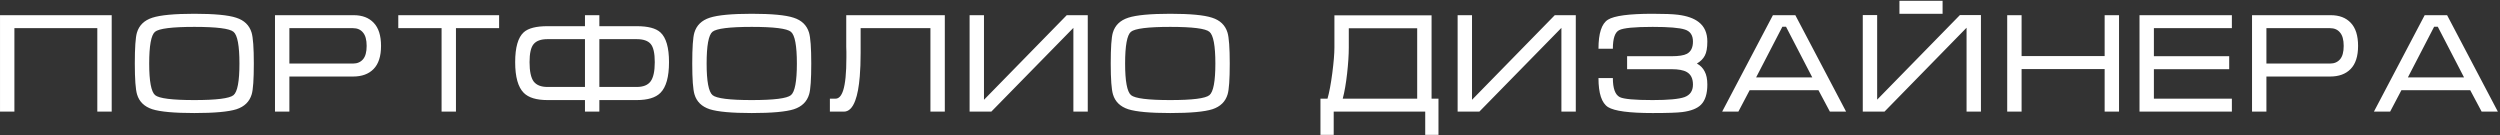 <?xml version="1.0" encoding="UTF-8"?> <svg xmlns="http://www.w3.org/2000/svg" width="851" height="46" viewBox="0 0 851 46" fill="none"><rect x="0" y="0" width="851" height="46" fill="#333333" stroke="none"/> <path d="M0.005 5.168H38.021V38H33.125V9.584H4.901V38H0.005V5.168ZM66.146 38.48C59.33 38.48 54.562 38.048 51.842 37.184C49.122 36.288 47.394 34.608 46.658 32.144C46.146 30.448 45.89 26.944 45.89 21.632C45.89 16.224 46.13 12.72 46.61 11.12C47.346 8.624 49.09 6.928 51.842 6.032C54.594 5.136 59.362 4.688 66.146 4.688C72.962 4.688 77.714 5.136 80.402 6.032C83.122 6.896 84.866 8.576 85.634 11.072C86.146 12.768 86.402 16.288 86.402 21.632C86.402 27.008 86.162 30.496 85.682 32.096C84.946 34.592 83.218 36.288 80.498 37.184C77.778 38.048 72.994 38.48 66.146 38.48ZM66.146 34.064C73.698 34.064 78.146 33.504 79.49 32.384C80.834 31.264 81.506 27.68 81.506 21.632C81.506 15.552 80.834 11.952 79.49 10.832C78.178 9.712 73.73 9.152 66.146 9.152C58.562 9.152 54.098 9.712 52.754 10.832C51.442 11.952 50.786 15.552 50.786 21.632C50.786 27.648 51.458 31.232 52.802 32.384C54.146 33.504 58.594 34.064 66.146 34.064ZM93.608 38V5.168H120.392C123.304 5.168 125.576 6.032 127.208 7.76C128.872 9.488 129.704 12.112 129.704 15.632C129.704 19.152 128.856 21.776 127.16 23.504C125.496 25.2 123.176 26.048 120.2 26.048H98.504V38H93.608ZM98.504 21.632H120.2C121.608 21.632 122.728 21.152 123.56 20.192C124.392 19.232 124.808 17.712 124.808 15.632C124.808 13.552 124.392 12.032 123.56 11.072C122.76 10.08 121.624 9.584 120.152 9.584H98.504V21.632ZM135.576 5.168H169.896V9.584H155.208V38H150.312V9.584H135.576V5.168ZM199.124 8.912H186.356C182.516 8.912 179.828 9.6 178.292 10.976C176.34 12.736 175.364 16.128 175.364 21.152C175.364 26.176 176.34 29.664 178.292 31.616C179.924 33.248 182.612 34.064 186.356 34.064H199.124V38H204.02V34.064H216.74C220.484 34.064 223.172 33.248 224.804 31.616C226.756 29.664 227.732 26.176 227.732 21.152C227.732 16.192 226.756 12.816 224.804 11.024C223.268 9.616 220.58 8.912 216.74 8.912H204.02V5.168H199.124V8.912ZM199.124 13.328V29.6H186.356C184.18 29.6 182.612 28.976 181.652 27.728C180.724 26.448 180.26 24.256 180.26 21.152C180.26 18.144 180.724 16.096 181.652 15.008C182.58 13.888 184.148 13.328 186.356 13.328H199.124ZM204.02 29.6V13.328H216.74C218.98 13.328 220.564 13.872 221.492 14.96C222.42 16.048 222.884 18.112 222.884 21.152C222.884 24.256 222.404 26.448 221.444 27.728C220.516 28.976 218.948 29.6 216.74 29.6H204.02ZM255.896 38.48C249.08 38.48 244.312 38.048 241.592 37.184C238.872 36.288 237.144 34.608 236.408 32.144C235.896 30.448 235.64 26.944 235.64 21.632C235.64 16.224 235.88 12.72 236.36 11.12C237.096 8.624 238.84 6.928 241.592 6.032C244.344 5.136 249.112 4.688 255.896 4.688C262.712 4.688 267.464 5.136 270.152 6.032C272.872 6.896 274.616 8.576 275.384 11.072C275.896 12.768 276.152 16.288 276.152 21.632C276.152 27.008 275.912 30.496 275.432 32.096C274.696 34.592 272.968 36.288 270.248 37.184C267.528 38.048 262.744 38.48 255.896 38.48ZM255.896 34.064C263.448 34.064 267.896 33.504 269.24 32.384C270.584 31.264 271.256 27.68 271.256 21.632C271.256 15.552 270.584 11.952 269.24 10.832C267.928 9.712 263.48 9.152 255.896 9.152C248.312 9.152 243.848 9.712 242.504 10.832C241.192 11.952 240.536 15.552 240.536 21.632C240.536 27.648 241.208 31.232 242.552 32.384C243.896 33.504 248.344 34.064 255.896 34.064ZM282.494 33.584H284.414C285.534 33.584 286.398 32.656 287.006 30.8C287.742 28.56 288.11 24.832 288.11 19.616V18.848V18.176V17.648C288.11 17.072 288.094 16.512 288.062 15.968C288.062 15.392 288.062 14.848 288.062 14.336V5.168H321.614V38H316.718V9.584H292.958V15.776V17.984C292.958 21.024 292.862 23.68 292.67 25.952C292.382 29.504 291.87 32.256 291.134 34.208C290.206 36.736 288.91 38 287.246 38H282.494V33.584ZM370.274 5.168H363.122L334.946 33.968V5.168H330.05V38H337.442L365.378 9.488V38H370.274V5.168ZM398.349 38.48C391.533 38.48 386.765 38.048 384.045 37.184C381.325 36.288 379.597 34.608 378.861 32.144C378.349 30.448 378.093 26.944 378.093 21.632C378.093 16.224 378.333 12.72 378.813 11.12C379.549 8.624 381.293 6.928 384.045 6.032C386.797 5.136 391.565 4.688 398.349 4.688C405.165 4.688 409.917 5.136 412.605 6.032C415.325 6.896 417.069 8.576 417.837 11.072C418.349 12.768 418.605 16.288 418.605 21.632C418.605 27.008 418.365 30.496 417.885 32.096C417.149 34.592 415.421 36.288 412.701 37.184C409.981 38.048 405.197 38.48 398.349 38.48ZM398.349 34.064C405.901 34.064 410.349 33.504 411.693 32.384C413.037 31.264 413.709 27.68 413.709 21.632C413.709 15.552 413.037 11.952 411.693 10.832C410.381 9.712 405.933 9.152 398.349 9.152C390.765 9.152 386.301 9.712 384.957 10.832C383.645 11.952 382.989 15.552 382.989 21.632C382.989 27.648 383.661 31.232 385.005 32.384C386.349 33.504 390.797 34.064 398.349 34.064ZM454.234 16.16V5.216H487.306V33.584H489.658V45.92H485.146V38H453.993V45.92H449.482V33.584H451.882C452.49 31.472 453.034 28.576 453.514 24.896C453.994 21.184 454.234 18.272 454.234 16.16ZM482.41 9.632H459.13V16.16C459.13 18.656 458.938 21.616 458.554 25.04C458.17 28.464 457.674 31.312 457.066 33.584H482.41V9.632ZM536.399 5.168H529.247L501.071 33.968V5.168H496.175V38H503.567L531.503 9.488V38H536.399V5.168ZM581.178 14.144C581.178 11.232 580.202 9.024 578.25 7.52C576.618 6.24 574.266 5.408 571.194 5.024C569.434 4.8 566.554 4.688 562.554 4.688C554.554 4.688 549.482 5.36 547.338 6.704C545.194 8.048 544.122 11.344 544.122 16.592H549.018C549.018 13.072 549.738 10.96 551.178 10.256C552.618 9.52 556.41 9.152 562.554 9.152C568.058 9.152 571.722 9.456 573.546 10.064C575.37 10.64 576.282 12 576.282 14.144C576.282 16.192 575.594 17.584 574.218 18.32C573.194 18.864 571.45 19.136 568.986 19.136H553.866V23.552H568.986C571.322 23.552 573.05 23.872 574.17 24.512C575.578 25.312 576.282 26.736 576.282 28.784C576.282 30.928 575.322 32.352 573.402 33.056C571.514 33.728 567.898 34.064 562.554 34.064C556.442 34.064 552.714 33.728 551.37 33.056C549.802 32.256 549.018 30.096 549.018 26.576H544.122C544.122 31.792 545.21 35.088 547.386 36.464C549.562 37.808 554.618 38.48 562.554 38.48C567.578 38.48 570.954 38.368 572.682 38.144C575.626 37.76 577.738 36.928 579.018 35.648C580.458 34.208 581.178 31.92 581.178 28.784C581.178 26.928 580.874 25.44 580.266 24.32C579.69 23.168 578.81 22.272 577.626 21.632C578.874 20.896 579.77 20 580.314 18.944C580.89 17.888 581.178 16.288 581.178 14.144ZM611.133 5.168L628.413 38H622.893L619.005 30.704H595.581L591.741 38H586.221L603.501 5.168H611.133ZM616.893 26.336L607.965 9.104H606.717L597.789 26.336H616.893ZM674.312 5.12H667.16L638.984 33.92V5.12H634.088V38H641.48L669.416 9.44V38H674.312V5.12ZM646.568 0.272H661.256V4.688H646.568V0.272ZM683.253 5.168H688.149V19.088H716.421V5.168H721.317V38H716.421V23.504H688.149V38H683.253V5.168ZM728.29 5.168H759.73V9.584H733.186V19.136H758.818V23.552H733.186V33.584H759.73V38H728.29V5.168ZM766.592 38V5.168H793.376C796.288 5.168 798.56 6.032 800.192 7.76C801.856 9.488 802.688 12.112 802.688 15.632C802.688 19.152 801.84 21.776 800.144 23.504C798.48 25.2 796.16 26.048 793.184 26.048H771.488V38H766.592ZM771.488 21.632H793.184C794.592 21.632 795.712 21.152 796.544 20.192C797.376 19.232 797.792 17.712 797.792 15.632C797.792 13.552 797.376 12.032 796.544 11.072C795.744 10.08 794.608 9.584 793.136 9.584H771.488V21.632ZM832.993 5.168L850.273 38H844.753L840.865 30.704H817.441L813.601 38H808.081L825.361 5.168H832.993ZM838.753 26.336L829.825 9.104H828.577L819.648 26.336H838.753Z" fill="white"></path> </svg> 